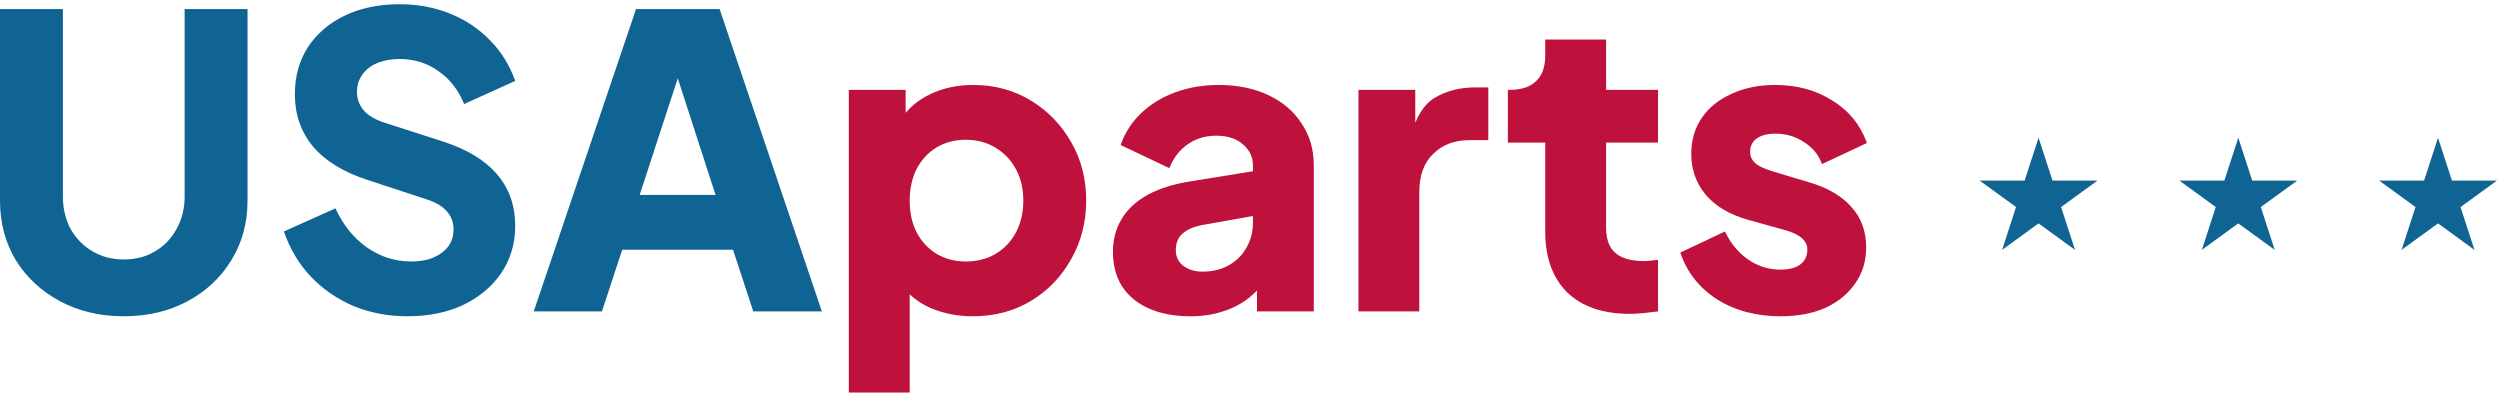 <svg width="363" height="57" viewBox="0 0 363 57" fill="none" xmlns="http://www.w3.org/2000/svg">
<path d="M258.535 45.923C254.999 45.923 251.916 45.098 249.284 43.448C246.691 41.759 244.924 39.5 243.981 36.672L250.462 33.608C251.287 35.336 252.407 36.692 253.821 37.674C255.235 38.656 256.806 39.147 258.535 39.147C259.792 39.147 260.754 38.891 261.422 38.381C262.089 37.87 262.423 37.163 262.423 36.26C262.423 35.788 262.306 35.395 262.07 35.081C261.834 34.728 261.481 34.413 261.009 34.138C260.538 33.863 259.949 33.628 259.242 33.431L253.762 31.899C251.13 31.153 249.107 29.955 247.693 28.305C246.279 26.616 245.572 24.632 245.572 22.354C245.572 20.351 246.082 18.603 247.104 17.11C248.125 15.617 249.559 14.459 251.405 13.634C253.251 12.77 255.372 12.337 257.769 12.337C260.911 12.337 263.661 13.084 266.018 14.576C268.414 16.03 270.103 18.092 271.085 20.763L264.545 23.827C264.073 22.491 263.209 21.431 261.952 20.645C260.734 19.82 259.34 19.408 257.769 19.408C256.629 19.408 255.726 19.644 255.058 20.115C254.43 20.586 254.115 21.235 254.115 22.059C254.115 22.491 254.233 22.884 254.469 23.238C254.705 23.591 255.078 23.906 255.588 24.181C256.138 24.456 256.806 24.711 257.592 24.947L262.718 26.479C265.389 27.264 267.432 28.462 268.846 30.073C270.26 31.644 270.967 33.588 270.967 35.906C270.967 37.909 270.437 39.657 269.376 41.15C268.355 42.643 266.921 43.821 265.075 44.685C263.229 45.51 261.049 45.923 258.535 45.923Z" fill="#be123c"/>
<path d="M236.621 45.569C232.732 45.569 229.708 44.529 227.547 42.447C225.426 40.325 224.366 37.379 224.366 33.608V20.705H218.945V13.045H219.239C220.889 13.045 222.146 12.632 223.01 11.807C223.914 10.982 224.366 9.745 224.366 8.095V5.739H233.204V13.045H240.746V20.705H233.204V33.019C233.204 34.119 233.4 35.042 233.793 35.788C234.186 36.495 234.795 37.026 235.62 37.379C236.445 37.733 237.466 37.91 238.684 37.91C238.959 37.91 239.273 37.89 239.626 37.851C239.98 37.811 240.353 37.772 240.746 37.733V45.216C240.157 45.294 239.489 45.373 238.742 45.452C237.996 45.53 237.289 45.569 236.621 45.569Z" fill="#be123c"/>
<path d="M197.247 45.216V13.044H205.496V20.763L204.906 19.644C205.613 16.933 206.772 15.107 208.383 14.164C210.033 13.182 211.977 12.691 214.216 12.691H216.101V20.351H213.332C211.172 20.351 209.424 21.018 208.088 22.354C206.753 23.65 206.085 25.497 206.085 27.893V45.216H197.247Z" fill="#be123c"/>
<path d="M172.852 45.923C170.534 45.923 168.531 45.55 166.842 44.803C165.153 44.057 163.856 42.996 162.953 41.621C162.049 40.207 161.598 38.538 161.598 36.613C161.598 34.806 162.01 33.215 162.835 31.84C163.66 30.426 164.917 29.248 166.606 28.305C168.334 27.362 170.475 26.695 173.028 26.302L182.868 24.711V31.192L174.619 32.665C173.362 32.901 172.4 33.313 171.732 33.903C171.064 34.453 170.73 35.258 170.73 36.318C170.73 37.3 171.104 38.066 171.85 38.616C172.596 39.166 173.519 39.441 174.619 39.441C176.073 39.441 177.349 39.127 178.449 38.498C179.549 37.87 180.394 37.026 180.983 35.965C181.611 34.865 181.926 33.667 181.926 32.371V24.004C181.926 22.786 181.435 21.765 180.453 20.94C179.51 20.115 178.214 19.703 176.564 19.703C174.992 19.703 173.598 20.135 172.38 20.999C171.202 21.863 170.338 23.002 169.788 24.416L162.717 21.058C163.346 19.251 164.347 17.699 165.722 16.403C167.097 15.107 168.747 14.105 170.672 13.398C172.596 12.691 174.698 12.337 176.976 12.337C179.687 12.337 182.083 12.828 184.165 13.81C186.246 14.793 187.857 16.167 188.996 17.935C190.175 19.663 190.764 21.686 190.764 24.004V45.216H182.515V40.031L184.518 39.677C183.575 41.091 182.534 42.27 181.395 43.212C180.256 44.116 178.979 44.783 177.565 45.216C176.151 45.687 174.58 45.923 172.852 45.923Z" fill="#be123c"/>
<path d="M123.249 57V13.044H131.498V19.172L130.732 17.405C131.793 15.794 133.226 14.557 135.033 13.693C136.88 12.789 138.981 12.337 141.338 12.337C144.402 12.337 147.171 13.084 149.646 14.576C152.121 16.069 154.085 18.092 155.538 20.645C156.991 23.159 157.718 25.988 157.718 29.13C157.718 32.233 156.991 35.061 155.538 37.615C154.124 40.168 152.179 42.191 149.705 43.684C147.23 45.176 144.421 45.923 141.279 45.923C139.079 45.923 137.037 45.53 135.151 44.744C133.305 43.919 131.812 42.721 130.673 41.15L132.087 39.323V57H123.249ZM140.218 37.968C141.868 37.968 143.322 37.595 144.579 36.849C145.836 36.102 146.818 35.061 147.525 33.726C148.232 32.39 148.585 30.858 148.585 29.13C148.585 27.402 148.232 25.889 147.525 24.593C146.818 23.258 145.836 22.217 144.579 21.47C143.322 20.685 141.868 20.292 140.218 20.292C138.647 20.292 137.233 20.665 135.976 21.411C134.758 22.158 133.796 23.199 133.089 24.534C132.421 25.87 132.087 27.402 132.087 29.13C132.087 30.858 132.421 32.39 133.089 33.726C133.796 35.061 134.758 36.102 135.976 36.849C137.233 37.595 138.647 37.968 140.218 37.968Z" fill="#be123c"/>
<path d="M77.501 45.216L92.349 1.319H104.487L119.335 45.216H109.377L106.431 36.26H90.346L87.4 45.216H77.501ZM92.879 28.305H103.898L97.181 7.565H99.656L92.879 28.305Z" fill="#0F6494"/>
<path d="M59.136 45.923C56.387 45.923 53.794 45.432 51.359 44.45C48.962 43.428 46.881 41.995 45.113 40.148C43.385 38.302 42.088 36.122 41.224 33.608L48.707 30.25C49.807 32.646 51.319 34.531 53.244 35.906C55.208 37.281 57.369 37.968 59.725 37.968C60.983 37.968 62.063 37.772 62.966 37.379C63.87 36.986 64.577 36.456 65.087 35.788C65.598 35.081 65.853 34.256 65.853 33.313C65.853 32.292 65.539 31.428 64.911 30.721C64.282 29.975 63.3 29.385 61.965 28.953L53.362 26.125C49.866 24.986 47.234 23.375 45.467 21.294C43.699 19.172 42.815 16.639 42.815 13.693C42.815 11.1 43.444 8.822 44.7 6.858C45.997 4.894 47.784 3.362 50.062 2.262C52.38 1.162 55.031 0.612 58.017 0.612C60.649 0.612 63.084 1.064 65.323 1.967C67.562 2.871 69.487 4.147 71.097 5.797C72.747 7.447 73.984 9.431 74.809 11.748L67.385 15.107C66.56 13.064 65.323 11.473 63.673 10.334C62.023 9.156 60.138 8.566 58.017 8.566C56.799 8.566 55.719 8.763 54.776 9.156C53.833 9.548 53.107 10.118 52.596 10.864C52.085 11.572 51.83 12.396 51.83 13.339C51.83 14.36 52.164 15.264 52.832 16.049C53.499 16.796 54.501 17.385 55.837 17.817L64.262 20.527C67.798 21.667 70.43 23.258 72.158 25.3C73.925 27.343 74.809 29.837 74.809 32.783C74.809 35.336 74.142 37.615 72.806 39.618C71.471 41.582 69.624 43.134 67.267 44.273C64.95 45.373 62.239 45.923 59.136 45.923Z" fill="#0F6494"/>
<path d="M17.971 45.923C14.514 45.923 11.431 45.196 8.72 43.743C6.01 42.289 3.869 40.306 2.298 37.791C0.766 35.238 0 32.351 0 29.13V1.319H9.133V28.541C9.133 30.269 9.506 31.84 10.252 33.255C11.038 34.629 12.098 35.71 13.434 36.495C14.77 37.281 16.282 37.674 17.971 37.674C19.699 37.674 21.212 37.281 22.508 36.495C23.844 35.71 24.884 34.629 25.631 33.255C26.416 31.84 26.809 30.269 26.809 28.541V1.319H35.942V29.13C35.942 32.351 35.157 35.238 33.585 37.791C32.053 40.306 29.932 42.289 27.222 43.743C24.511 45.196 21.428 45.923 17.971 45.923Z" fill="#0F6494"/>
<path d="M296 20L298.021 26.219H304.56L299.269 30.062L301.29 36.281L296 32.438L290.71 36.281L292.731 30.062L287.44 26.219H293.979L296 20Z" fill="#0F6494"/>
<path d="M325 20L327.021 26.219H333.56L328.269 30.062L330.29 36.281L325 32.438L319.71 36.281L321.731 30.062L316.44 26.219H322.979L325 20Z" fill="#0F6494"/>
<path d="M354 20L356.021 26.219H362.56L357.269 30.062L359.29 36.281L354 32.438L348.71 36.281L350.731 30.062L345.44 26.219H351.979L354 20Z" fill="#0F6494"/>
</svg>
